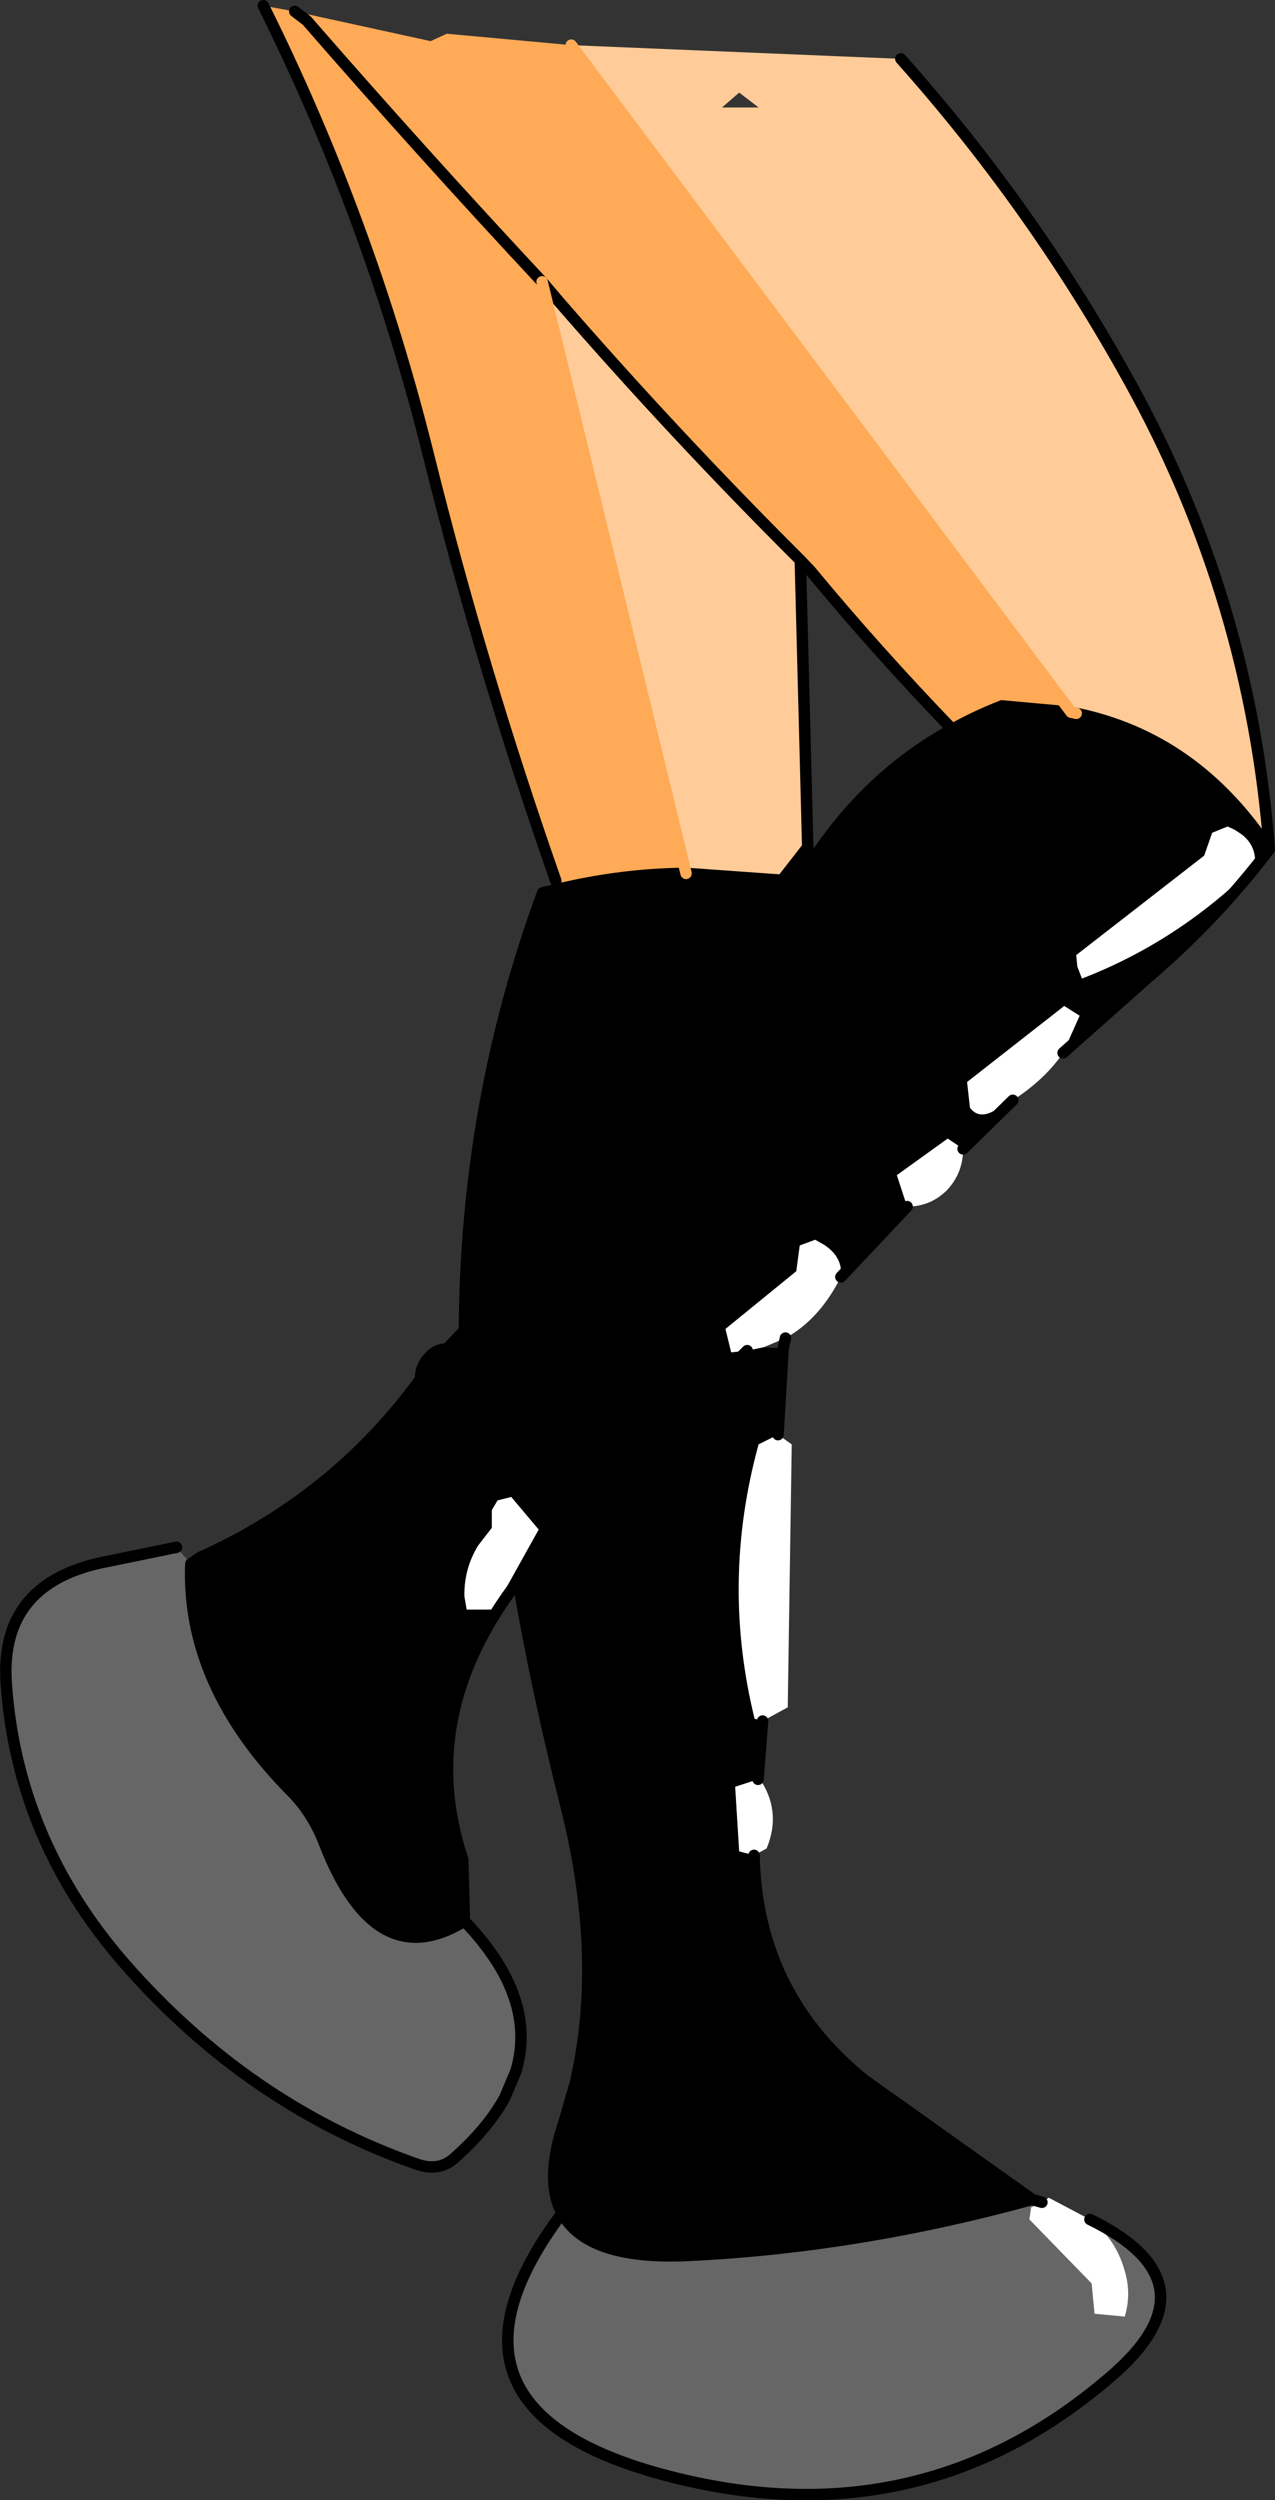 <?xml version="1.0" encoding="UTF-8" standalone="no"?>
<svg xmlns:xlink="http://www.w3.org/1999/xlink" height="218.7px" width="111.6px" xmlns="http://www.w3.org/2000/svg">
  <rect width="100%" height="100%" fill="#333333" stroke="none"/>
  <g transform="matrix(1.0, 0.0, 0.0, 1.0, 57.7, 1.1)">
    <path d="M-7.7 2.85 L21.15 4.05 Q32.75 17.05 41.2 32.35 51.75 51.4 53.4 73.2 46.95 63.45 36.5 61.3 L36.05 61.2 -7.7 2.85 M-10.25 23.55 L-8.85 25.2 Q1.35 36.95 12.35 47.9 L13.0 73.0 12.7 73.4 10.75 75.9 2.35 75.3 -10.25 23.55 M8.7 8.3 L7.0 7.0 5.5 8.3 8.7 8.3" fill="#ffcc99" fill-rule="evenodd" stroke="none"/>
    <path d="M-34.65 -0.6 L-31.9 -0.1 -20.0 2.5 -18.6 1.85 -7.7 2.85 36.05 61.2 30.0 60.65 Q27.7 61.55 25.65 62.7 19.0 55.8 13.25 48.85 L12.35 47.9 Q1.35 36.95 -8.85 25.2 L-10.25 23.55 2.35 75.3 Q-3.3 75.35 -8.9 76.7 L-9.05 75.95 Q-15.5 57.6 -20.2 38.7 -25.3 18.2 -34.65 -0.6 M-31.9 -0.1 L-30.85 0.7 Q-20.8 12.25 -10.25 23.55 -20.8 12.25 -30.85 0.7 L-31.9 -0.1" fill="#feaa56" fill-rule="evenodd" stroke="none"/>
    <path d="M53.4 73.2 Q48.75 79.3 42.9 84.3 L35.35 91.0 36.8 87.75 35.45 86.9 26.95 93.55 27.2 95.8 Q27.95 96.8 29.25 96.1 L30.95 95.15 26.6 99.4 25.25 98.5 20.8 101.7 21.7 104.45 15.9 110.6 Q16.1 108.9 14.45 107.8 L13.65 107.35 12.3 107.85 12.0 110.1 5.8 115.15 6.3 117.2 7.7 117.05 9.15 116.75 10.85 116.85 10.4 124.4 8.7 125.25 Q5.4 137.25 8.35 149.25 L9.05 149.45 8.65 154.55 6.65 155.2 7.0 160.85 8.3 161.2 Q8.55 173.25 17.95 180.85 L32.65 191.3 Q17.4 195.5 2.5 196.2 -6.3 196.6 -8.5 192.5 -10.05 189.65 -8.35 184.6 L-7.35 181.15 Q-4.8 170.2 -8.15 156.9 -10.8 146.4 -12.35 137.2 -21.4 149.0 -17.2 161.55 L-17.05 166.9 -17.05 166.95 Q-24.8 171.75 -29.3 160.15 -30.3 157.55 -32.1 155.7 -41.4 146.35 -41.0 135.7 L-40.2 135.15 Q-28.4 129.85 -20.9 119.55 L-18.6 116.9 -17.1 115.65 -16.6 115.2 -17.05 115.3 Q-16.95 95.3 -10.2 77.0 L-8.9 76.7 Q-3.3 75.35 2.35 75.3 L10.75 75.9 12.7 73.4 13.2 74.5 Q18.15 66.8 25.65 62.7 27.7 61.55 30.0 60.65 L36.05 61.2 36.5 61.3 Q46.95 63.45 53.4 73.2 M10.75 75.9 Q9.15 77.5 8.0 79.4 -3.45 97.85 -16.6 115.2 -3.45 97.85 8.0 79.4 9.15 77.5 10.75 75.9 M-14.15 130.15 L-14.65 131.0 -14.65 132.55 -15.85 134.1 Q-17.1 136.15 -17.05 138.55 L-16.85 139.7 -14.45 139.7 -10.55 132.7 -12.95 129.85 -14.15 130.15 M-12.35 137.2 L-12.35 137.15 7.7 117.05 -12.35 137.15 -12.35 137.2 M37.0 84.5 Q45.45 81.25 52.15 74.6 52.3 72.7 50.7 71.7 L50.3 71.45 49.75 71.2 48.4 71.75 47.7 73.75 36.5 82.45 36.6 83.45 37.0 84.5" fill="#000000" fill-rule="evenodd" stroke="none"/>
    <path d="M32.65 191.3 L33.5 191.55 32.55 192.0 32.4 193.05 37.85 198.65 38.1 201.3 40.75 201.55 Q41.35 199.55 40.75 197.55 39.95 194.7 37.7 193.05 49.15 198.65 39.4 206.9 22.3 221.55 -0.3 215.2 -21.1 209.3 -8.5 192.5 -6.3 196.6 2.5 196.2 17.4 195.5 32.65 191.3 M-17.05 166.95 Q-10.6 173.65 -12.55 180.1 L-13.5 182.35 Q-14.95 185.05 -17.95 187.7 L-21.25 188.2 Q-36.05 183.0 -46.9 170.55 -56.2 159.8 -57.15 146.2 -57.8 137.2 -48.1 135.45 L-42.25 134.25 -41.0 135.7 Q-41.4 146.35 -32.1 155.7 -30.3 157.55 -29.3 160.15 -24.8 171.75 -17.05 166.95" fill="#666666" fill-rule="evenodd" stroke="none"/>
    <path d="M35.35 91.0 Q33.8 93.3 30.95 95.15 L29.25 96.1 Q27.95 96.8 27.2 95.8 L26.95 93.55 35.45 86.9 36.8 87.75 35.35 91.0 M26.6 99.4 Q26.6 101.5 25.2 103.0 23.75 104.45 21.7 104.45 L20.8 101.7 25.25 98.5 26.6 99.4 M15.9 110.6 Q14.05 114.3 11.05 115.95 L9.15 116.75 7.7 117.05 6.3 117.2 5.8 115.15 12.0 110.1 12.3 107.85 13.65 107.35 14.45 107.8 Q16.1 108.9 15.9 110.6 M10.4 124.4 L11.6 125.25 11.25 148.25 9.05 149.45 8.35 149.25 Q5.4 137.25 8.7 125.25 L10.4 124.4 M8.65 154.55 L9.05 154.9 Q10.65 157.6 9.4 160.6 L8.3 161.2 7.0 160.85 6.65 155.2 8.65 154.55 M33.5 191.55 L34.1 191.15 37.7 193.05 Q39.95 194.7 40.75 197.55 41.35 199.55 40.75 201.55 L38.1 201.3 37.85 198.65 32.4 193.05 32.55 192.0 33.5 191.55 M-14.15 130.15 L-12.95 129.85 -10.55 132.7 -14.45 139.7 -16.85 139.7 -17.05 138.55 Q-17.1 136.15 -15.85 134.1 L-14.65 132.55 -14.65 131.0 -14.15 130.15 M37.0 84.5 L36.6 83.45 36.5 82.45 47.7 73.75 48.4 71.75 49.75 71.2 50.3 71.45 50.7 71.7 Q52.3 72.7 52.15 74.6 45.45 81.25 37.0 84.5" fill="#ffffff" fill-rule="evenodd" stroke="none"/>
    <path d="M21.15 4.05 Q32.75 17.05 41.2 32.35 51.75 51.4 53.4 73.2 48.75 79.3 42.9 84.3 L35.35 91.0 M30.95 95.15 L26.6 99.4 M21.7 104.45 L15.9 110.6 M11.05 115.95 L10.85 116.85 10.4 124.4 M9.05 149.45 L8.65 154.55 M8.3 161.2 Q8.55 173.25 17.95 180.85 L32.65 191.3 33.5 191.55 M37.7 193.05 Q49.15 198.65 39.4 206.9 22.3 221.55 -0.3 215.2 -21.1 209.3 -8.5 192.5 -10.05 189.65 -8.35 184.6 L-7.35 181.15 Q-4.8 170.2 -8.15 156.9 -10.8 146.4 -12.35 137.2 -21.4 149.0 -17.2 161.55 L-17.05 166.9 -17.05 166.95 Q-10.6 173.65 -12.55 180.1 L-13.5 182.35 Q-14.95 185.05 -17.95 187.7 -19.3 188.9 -21.25 188.2 -36.05 183.0 -46.9 170.55 -56.2 159.8 -57.15 146.2 -57.8 137.2 -48.1 135.45 L-42.25 134.25 M-41.0 135.7 L-40.2 135.15 Q-28.4 129.85 -20.9 119.55 -20.9 118.45 -20.2 117.7 -19.55 116.9 -18.6 116.9 L-17.05 115.3 Q-16.95 95.3 -10.2 77.0 L-8.9 76.7 Q-3.3 75.35 2.35 75.3 L10.75 75.9 12.7 73.4 13.0 73.0 12.35 47.9 13.25 48.85 Q19.0 55.8 25.65 62.7 27.7 61.55 30.0 60.65 L36.05 61.2 M-9.05 75.95 Q-15.5 57.6 -20.2 38.7 -25.3 18.2 -34.65 -0.6 M12.35 47.9 Q1.35 36.95 -8.85 25.2 L-10.25 23.55 Q-20.8 12.25 -30.85 0.7 L-31.9 -0.1 M-17.05 115.3 L-16.6 115.2 Q-3.45 97.85 8.0 79.4 9.15 77.5 10.75 75.9 M-17.1 115.65 L-17.05 115.3 M-18.6 116.9 L-17.1 115.65 -16.6 115.2 M7.7 117.05 L-12.35 137.15 -12.35 137.2 M-20.9 119.55 L-18.6 116.9 M-41.0 135.7 Q-41.4 146.35 -32.1 155.7 -30.3 157.55 -29.3 160.15 -24.8 171.75 -17.05 166.95 M13.0 73.0 L13.2 74.5 Q18.15 66.8 25.65 62.7 M13.2 74.5 L12.7 73.4 M53.4 73.2 Q46.95 63.45 36.5 61.3 M32.65 191.3 Q17.4 195.5 2.5 196.2 -6.3 196.6 -8.5 192.5" fill="none" stroke="#000000" stroke-linecap="round" stroke-linejoin="round" stroke-width="1.0"/>
    <path d="M-10.25 23.55 L2.35 75.3 M36.05 61.2 L-7.7 2.85 M36.5 61.3 L36.05 61.2" fill="none" stroke="#feaa56" stroke-linecap="round" stroke-linejoin="round" stroke-width="1.0"/>
  </g>
</svg>
